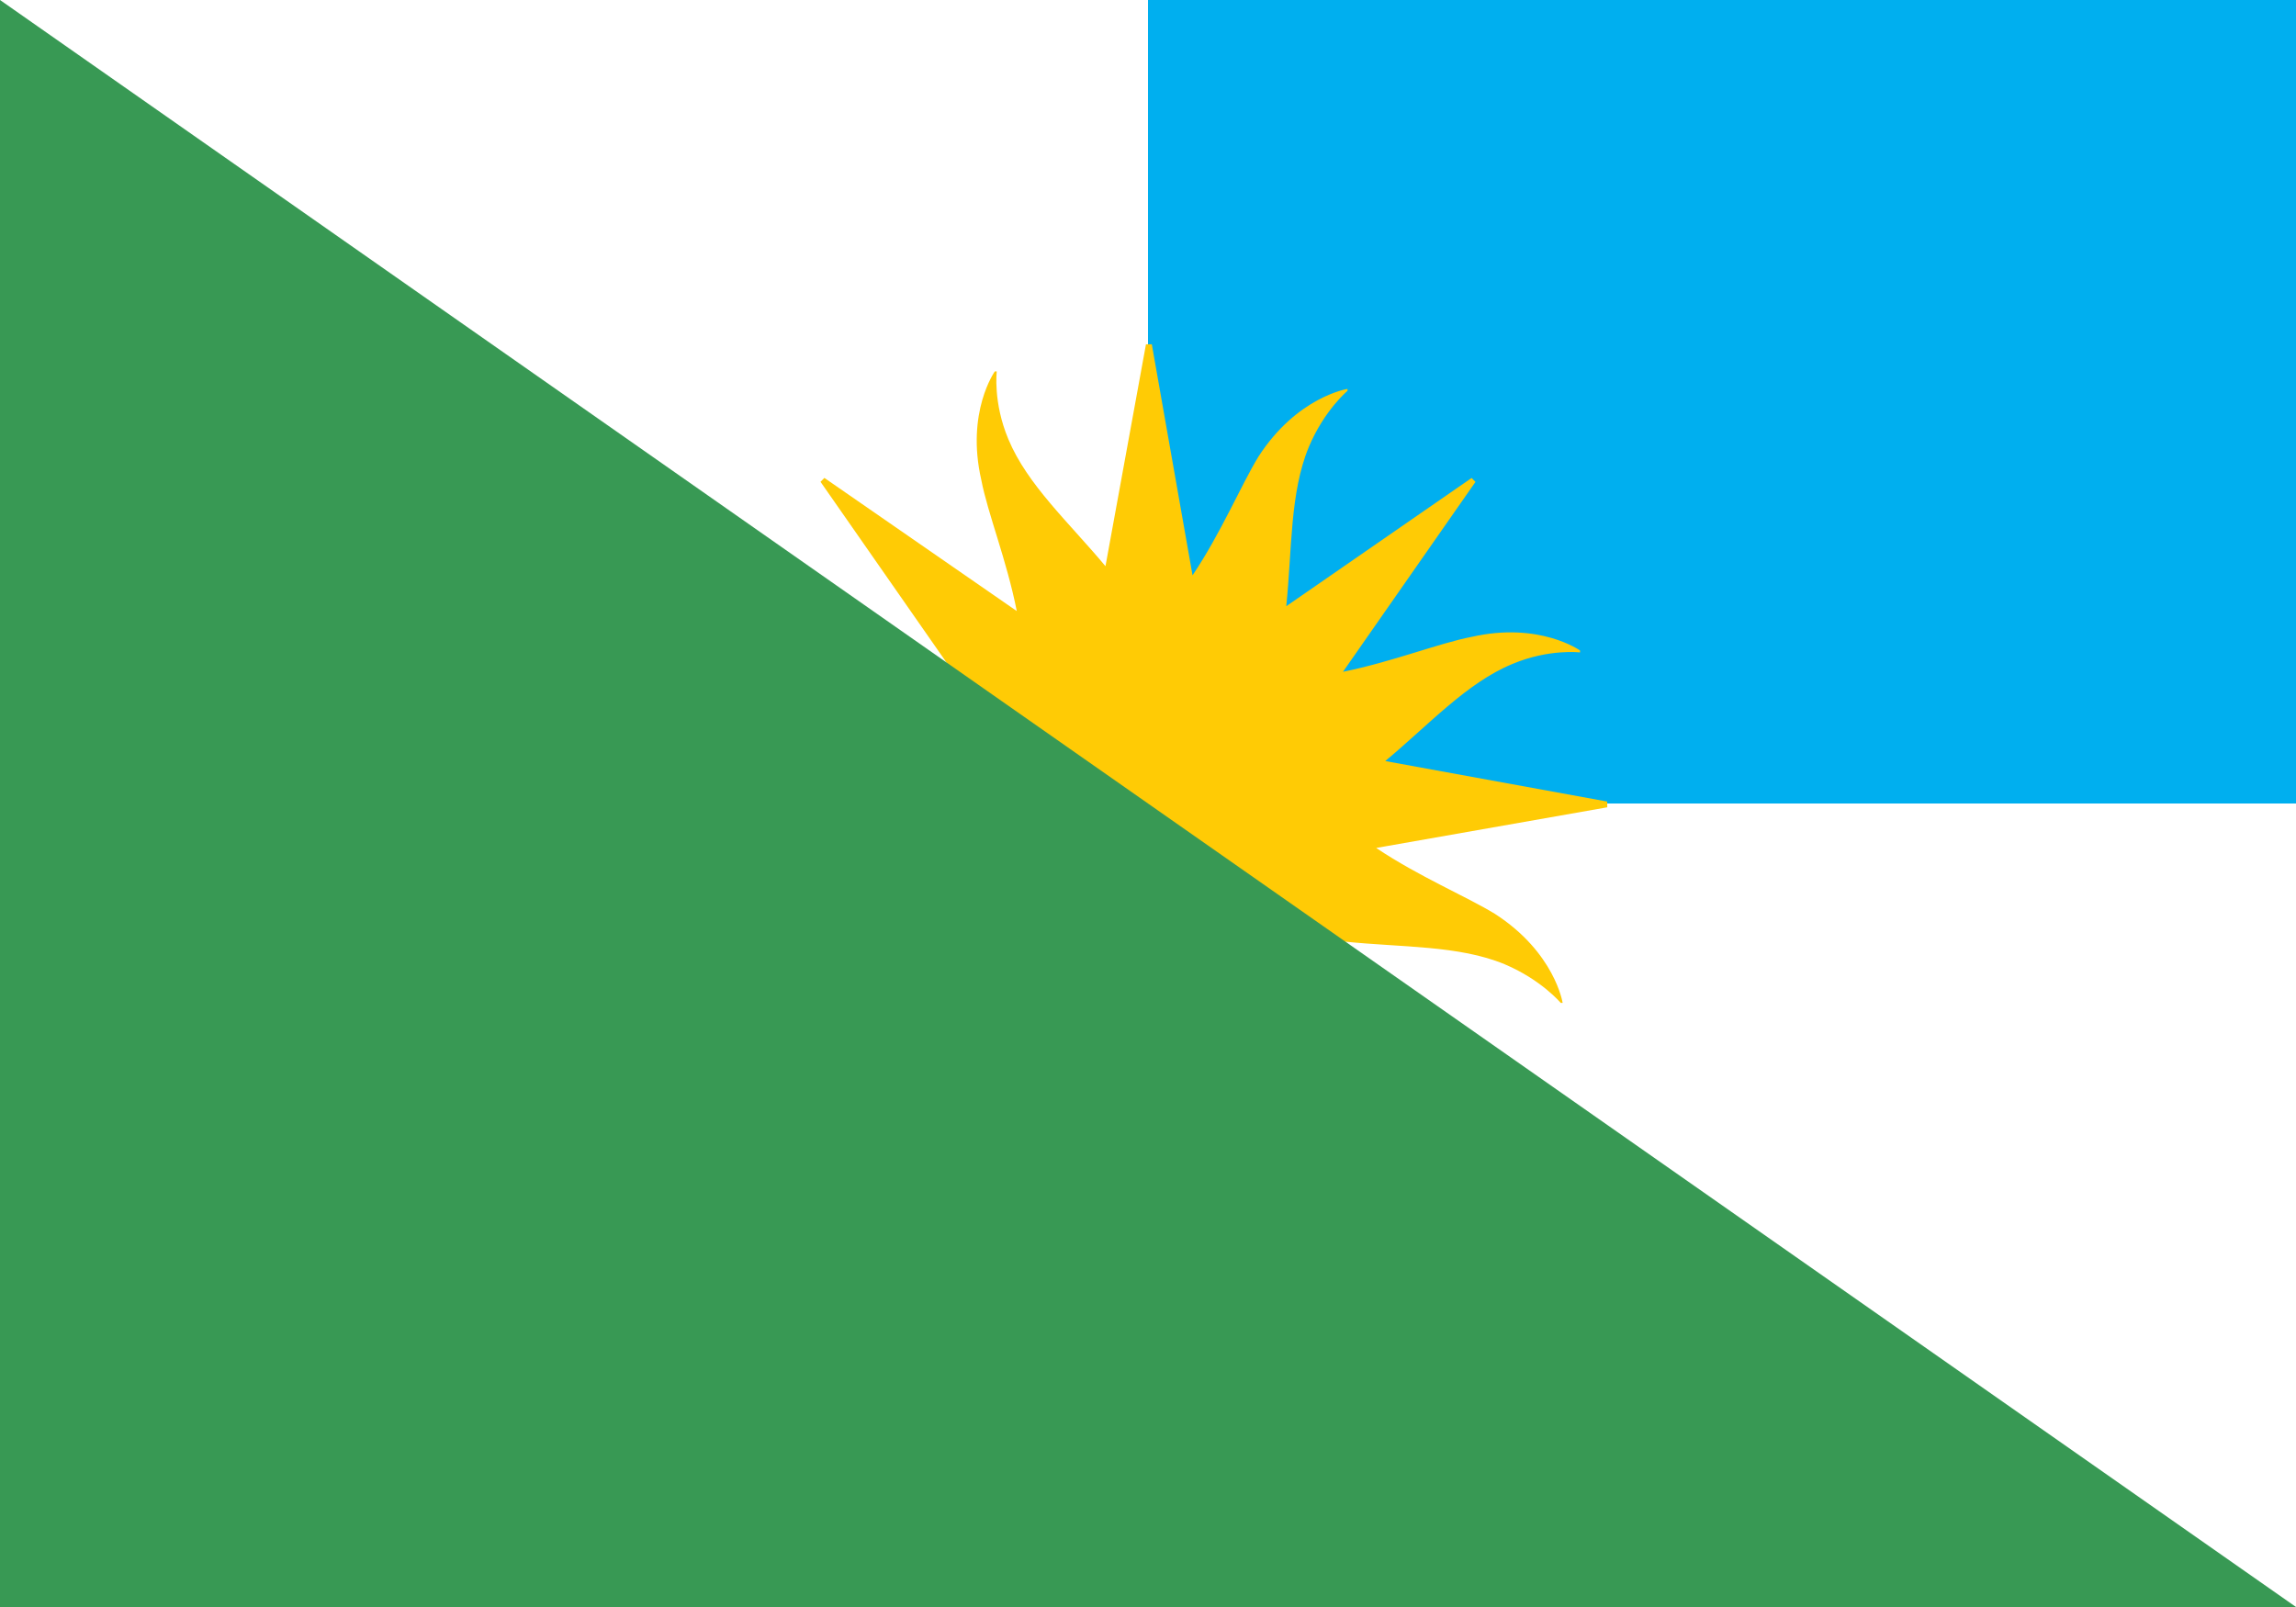 <?xml version="1.0" encoding="utf-8"?>
<!-- Generator: Adobe Illustrator 24.0.1, SVG Export Plug-In . SVG Version: 6.00 Build 0)  -->
<svg version="1.1" id="Layer_1" xmlns="http://www.w3.org/2000/svg" xmlns:xlink="http://www.w3.org/1999/xlink" x="0px" y="0px"
	 viewBox="0 0 2834.6 1984.2" style="enable-background:new 0 0 2834.6 1984.2;" xml:space="preserve">
<style type="text/css">
	.st0{fill:#00AFEF;}
	.st1{fill:#FFFFFF;}
	.st2{fill:#FFCB05;}
	.st3{fill:#389954;}
</style>
<rect y="0" class="st0" width="2834.6" height="1984.2"/>
<rect y="0" class="st1" width="1417.3" height="992.1"/>
<rect x="1417.3" y="992.1" class="st1" width="1417.3" height="992.1"/>
<path class="st2" d="M1984.2,989.7l-274-50c53.7-44.7,100.5-96.5,156.8-119.8c45.4-19.1,83.7-14.3,83.7-14.3v-2.4
	c0,0-50.2-35.9-134-16.8c-40.1,7.7-97.1,30.6-158.7,43.1L1821.6,595l-4.8-4.8L1588,748.5c7.2-69.9,4.4-140,27.8-196.5
	c19.1-45.5,47.8-69.4,47.8-69.4v-2.4c0,0-62.2,9.6-110,83.7c-21.4,35-45.9,93.7-81.3,146.5L1422,425.1h-7.2l-50,274
	c-44.8-53.7-96.5-100.5-119.9-156.8c-19.1-45.5-14.3-83.7-14.3-83.7h-2.4c0,0-35.9,50.2-16.7,134c7.8,40.9,31.4,99.1,43.8,161.9
	l-237.5-164.4l-4.8,4.8L1170.6,821c-68.8-6.8-137.7-4.4-193.5-27.5c-45.5-19.1-69.4-47.8-69.4-47.8h-2.4c0,0,9.6,62.2,83.7,110
	c35.2,21.5,94.2,46.2,147.2,81.8l-286,52.2v7.2l273.4,48.1c-53.4,44.7-100.1,96.1-156.2,119.3c-45.5,19.1-83.7,14.3-83.7,14.3v2.4
	c0,0,50.2,35.9,134,16.8c40.9-7.8,99.1-31.4,161.9-43.8l-164.3,237.6l4.8,4.8l226.1-157.6c-6.8,68.8-4.4,137.7-27.5,193.4
	c-19.1,45.4-47.8,69.4-47.8,69.4v2.4c0,0,62.2-9.6,110-83.7c21.5-35.1,46.2-94.2,81.8-147.2l52.2,286h7.2l48.1-273.4
	c44.7,53.4,96.1,100.1,119.3,156.2c19.1,45.4,14.3,83.7,14.3,83.7h2.4c0,0,35.9-50.2,16.7-134c-7.7-40.2-30.6-97.1-43.1-158.7
	l234.5,163.4l4.8-4.8l-158.2-228.8c69.9,7.2,140,4.4,196.5,27.8c45.4,19.1,69.4,47.8,69.4,47.8h2.4c0,0-9.6-62.2-83.7-110
	c-35-21.4-93.7-45.9-146.5-81.3l285.3-50.2L1984.2,989.7z"/>
<polygon class="st3" points="0,0 0,1984.2 2834.6,1984.2 "/>
</svg>
